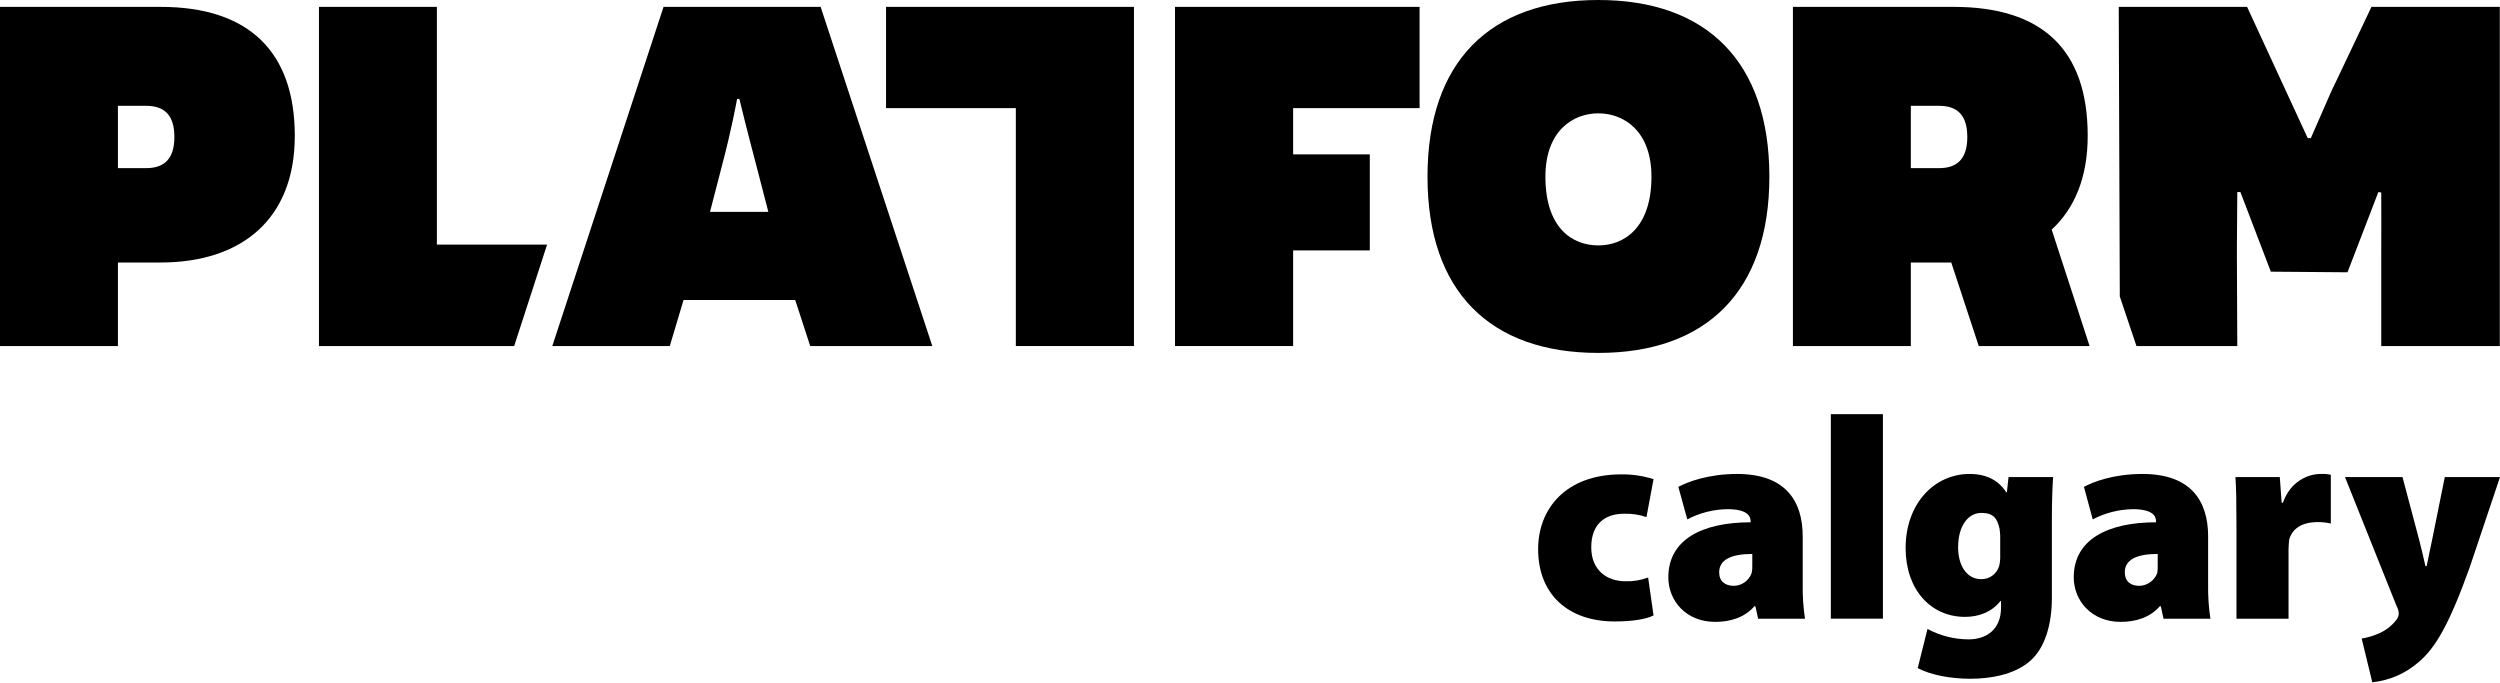 <svg width="1200" height="328" viewBox="0 0 1200 328" fill="none" xmlns="http://www.w3.org/2000/svg">
<g clip-path="url(#clip0_995_5504)" fill="black">
<path d="M903.801 198.8H878.801V296.96H903.801V198.8Z"/>
<path d="M865.301 257.5C865.301 240.5 857.101 227.5 833.801 227.5C819.701 227.5 809.901 231.4 805.601 233.7L809.901 249.3C815.831 246.18 822.401 244.51 829.101 244.4C838.201 244.4 840.301 247.4 840.301 250.2V250.7C817.201 250.7 800.801 258.9 800.801 277.1C800.801 288.4 809.301 298.5 823.301 298.5C830.601 298.5 837.401 296.4 842.101 291H842.601L843.901 297H866.401C865.571 291.51 865.201 285.95 865.301 280.4V257.5ZM841.101 271.4C841.161 272.61 841.061 273.82 840.801 275C839.541 278.64 836.151 281.12 832.301 281.2C828.001 281.2 825.201 279 825.201 274.7C825.201 268.7 830.901 265.9 841.101 265.9V271.4Z"/>
<path d="M1059.9 257.5C1059.9 240.5 1051.7 227.5 1028.4 227.5C1014.3 227.5 1004.5 231.4 1000.3 233.7L1004.5 249.3C1010.43 246.2 1017.01 244.52 1023.7 244.4C1032.8 244.4 1034.9 247.4 1034.9 250.2V250.7C1011.8 250.7 995.398 258.9 995.398 277.1C995.398 288.4 1004 298.5 1017.9 298.5C1025.2 298.5 1032 296.4 1036.7 291H1037.2L1038.5 297H1061C1060.17 291.51 1059.8 285.95 1059.9 280.4V257.5ZM1035.7 271.4C1035.74 272.6 1035.67 273.81 1035.5 275C1034.18 278.64 1030.77 281.1 1026.9 281.2C1022.6 281.2 1019.9 279 1019.9 274.7C1019.9 268.7 1025.5 265.9 1035.7 265.9V271.4Z"/>
<path d="M1173.5 229L1167.3 259.7C1166.5 263.1 1165.6 268.1 1164.8 271.7H1164.2C1163.4 268.2 1162.3 263.3 1161.3 259.5L1153.2 229H1125.6L1150.4 291C1151.04 292.09 1151.39 293.33 1151.4 294.6C1151.33 295.7 1150.91 296.75 1150.2 297.6C1148.08 300.32 1145.34 302.48 1142.2 303.9C1139.46 305.14 1136.57 306.01 1133.6 306.5L1138.7 327.5C1147.09 326.62 1155 323.12 1161.3 317.5C1168.7 311.1 1175.3 300.7 1185.5 272.2L1200 229H1173.5Z"/>
<path d="M779.501 246.6C783.171 246.47 786.831 247.01 790.301 248.2L793.701 230C788.691 228.41 783.461 227.63 778.201 227.7C751.601 227.7 738.301 244.2 738.301 263.6C738.301 285.1 752.501 298.3 775.101 298.3C782.701 298.3 789.801 297.4 793.701 295.4L791.101 277.2C787.621 278.52 783.921 279.13 780.201 279C771.401 279 763.801 273.8 763.801 262.7C763.801 251.6 770.301 246.6 779.501 246.6Z"/>
<path d="M1095.8 241.3H1095.2L1094.3 229H1073C1073.4 234.7 1073.5 241.2 1073.5 252V297H1098.5V263.4C1098.5 261.8 1098.7 260.2 1098.8 259.1C1100.2 253.6 1105.2 250.6 1112.5 250.6C1114.62 250.59 1116.73 250.82 1118.8 251.3V227.9C1117.19 227.55 1115.54 227.42 1113.9 227.5C1107.9 227.5 1099.4 231 1095.8 241.3Z"/>
<path d="M963.299 236.3H962.999C959.399 230.7 953.699 227.5 945.399 227.5C928.499 227.5 914.699 241.7 914.699 263.1C914.699 282.9 926.699 296.1 943.199 296.1C949.999 296.1 956.099 293.7 960.199 288.5H960.499V291.6C960.499 302.1 953.599 306.9 944.799 306.9C937.959 306.85 931.229 305.13 925.199 301.9L920.499 320.7C926.799 324 936.299 325.8 945.699 325.8C955.099 325.8 966.599 324 974.299 317.4C981.999 310.8 984.899 298.9 984.899 287V249.9C984.899 239.1 985.199 233.3 985.499 229H964.099L963.299 236.3ZM960.099 266.2C960.169 267.91 960.039 269.62 959.699 271.3C958.719 275.29 955.109 278.07 950.999 278C944.099 278 939.899 271.6 939.899 262.7C939.899 252 944.999 246.2 950.999 246.2C956.999 246.2 958.699 248.9 959.799 253.9C959.949 254.96 960.049 256.03 960.099 257.1V266.2Z"/>
<path d="M318.502 3.3L265.102 166.1H321.502L328.102 144H381.702L388.902 166.1H447.502L393.902 3.3H318.502ZM340.802 101.7L346.602 79.3C351.302 61.6 353.802 47.5 353.802 47.5H354.902C354.902 47.5 358.302 61.6 363.002 79.3L368.802 101.7H340.802Z"/>
<path d="M209.702 3.3H153.102V166.1H246.802L262.602 117.4H209.702V3.3Z"/>
<path d="M77.1 3.3H0V166.1H56.6V126H77.1C115.5 126 141.5 105.6 141.5 65.2C141.5 24.8 119.4 3.3 77.1 3.3ZM70.2 80.7H56.6V50.8H70.2C78.7 50.8 83.7 55 83.7 65.8C83.7 76.6 78.5 80.7 70.2 80.7Z"/>
<path d="M917.202 126H936.602L949.802 166.1H1003L984.802 110.2C995.802 100.1 1002.1 85.1 1002.1 65.2C1002.1 23.5 980.002 3.3 937.702 3.3H860.602V166.1H917.202V126ZM917.202 50.8H930.802C939.302 50.8 944.302 55 944.302 65.8C944.302 76.6 939.102 80.7 930.802 80.7H917.202V50.8Z"/>
<path d="M849.299 84.8C849.299 29.6 819.199 0 767.199 0C715.199 0 685.199 29.6 685.199 84.8C685.199 140 715.299 169.4 767.199 169.4C819.099 169.4 849.299 139.8 849.299 84.8ZM741.799 84.8C741.799 62.8 754.999 54.4 767.199 54.4C779.399 54.4 792.699 62.8 792.699 84.8C792.699 109.4 779.499 117.8 767.199 117.8C754.899 117.8 741.799 109.7 741.799 84.8Z"/>
<path d="M564 166.1H620.7V120.2H657.5V74.1H620.7V51.9H681.4V3.3H564V166.1Z"/>
<path d="M425.301 51.9H487.601V166.1H544.301V51.9V3.3H425.301V51.9Z"/>
<path d="M1025.5 166.1H1073.9L1073.7 121L1073.9 92.2H1075.4L1090 130.4L1126.8 130.7L1141.6 92.2L1143 92.4C1143.1 93.5 1143 121.1 1143 121.1V166.1H1199.9V3.3H1138.3L1121.5 38.7C1120.3 41.1 1119.2 43.4 1118.3 45.5L1109.2 66.3H1107.7L1078.6 3.3H1017L1017.5 142.3L1025.5 166.1Z"/>
</g>
<defs>
<clipPath id="clip0_995_5504">
<rect width="1200" height="327.5"/>
</clipPath>
</defs>
</svg>